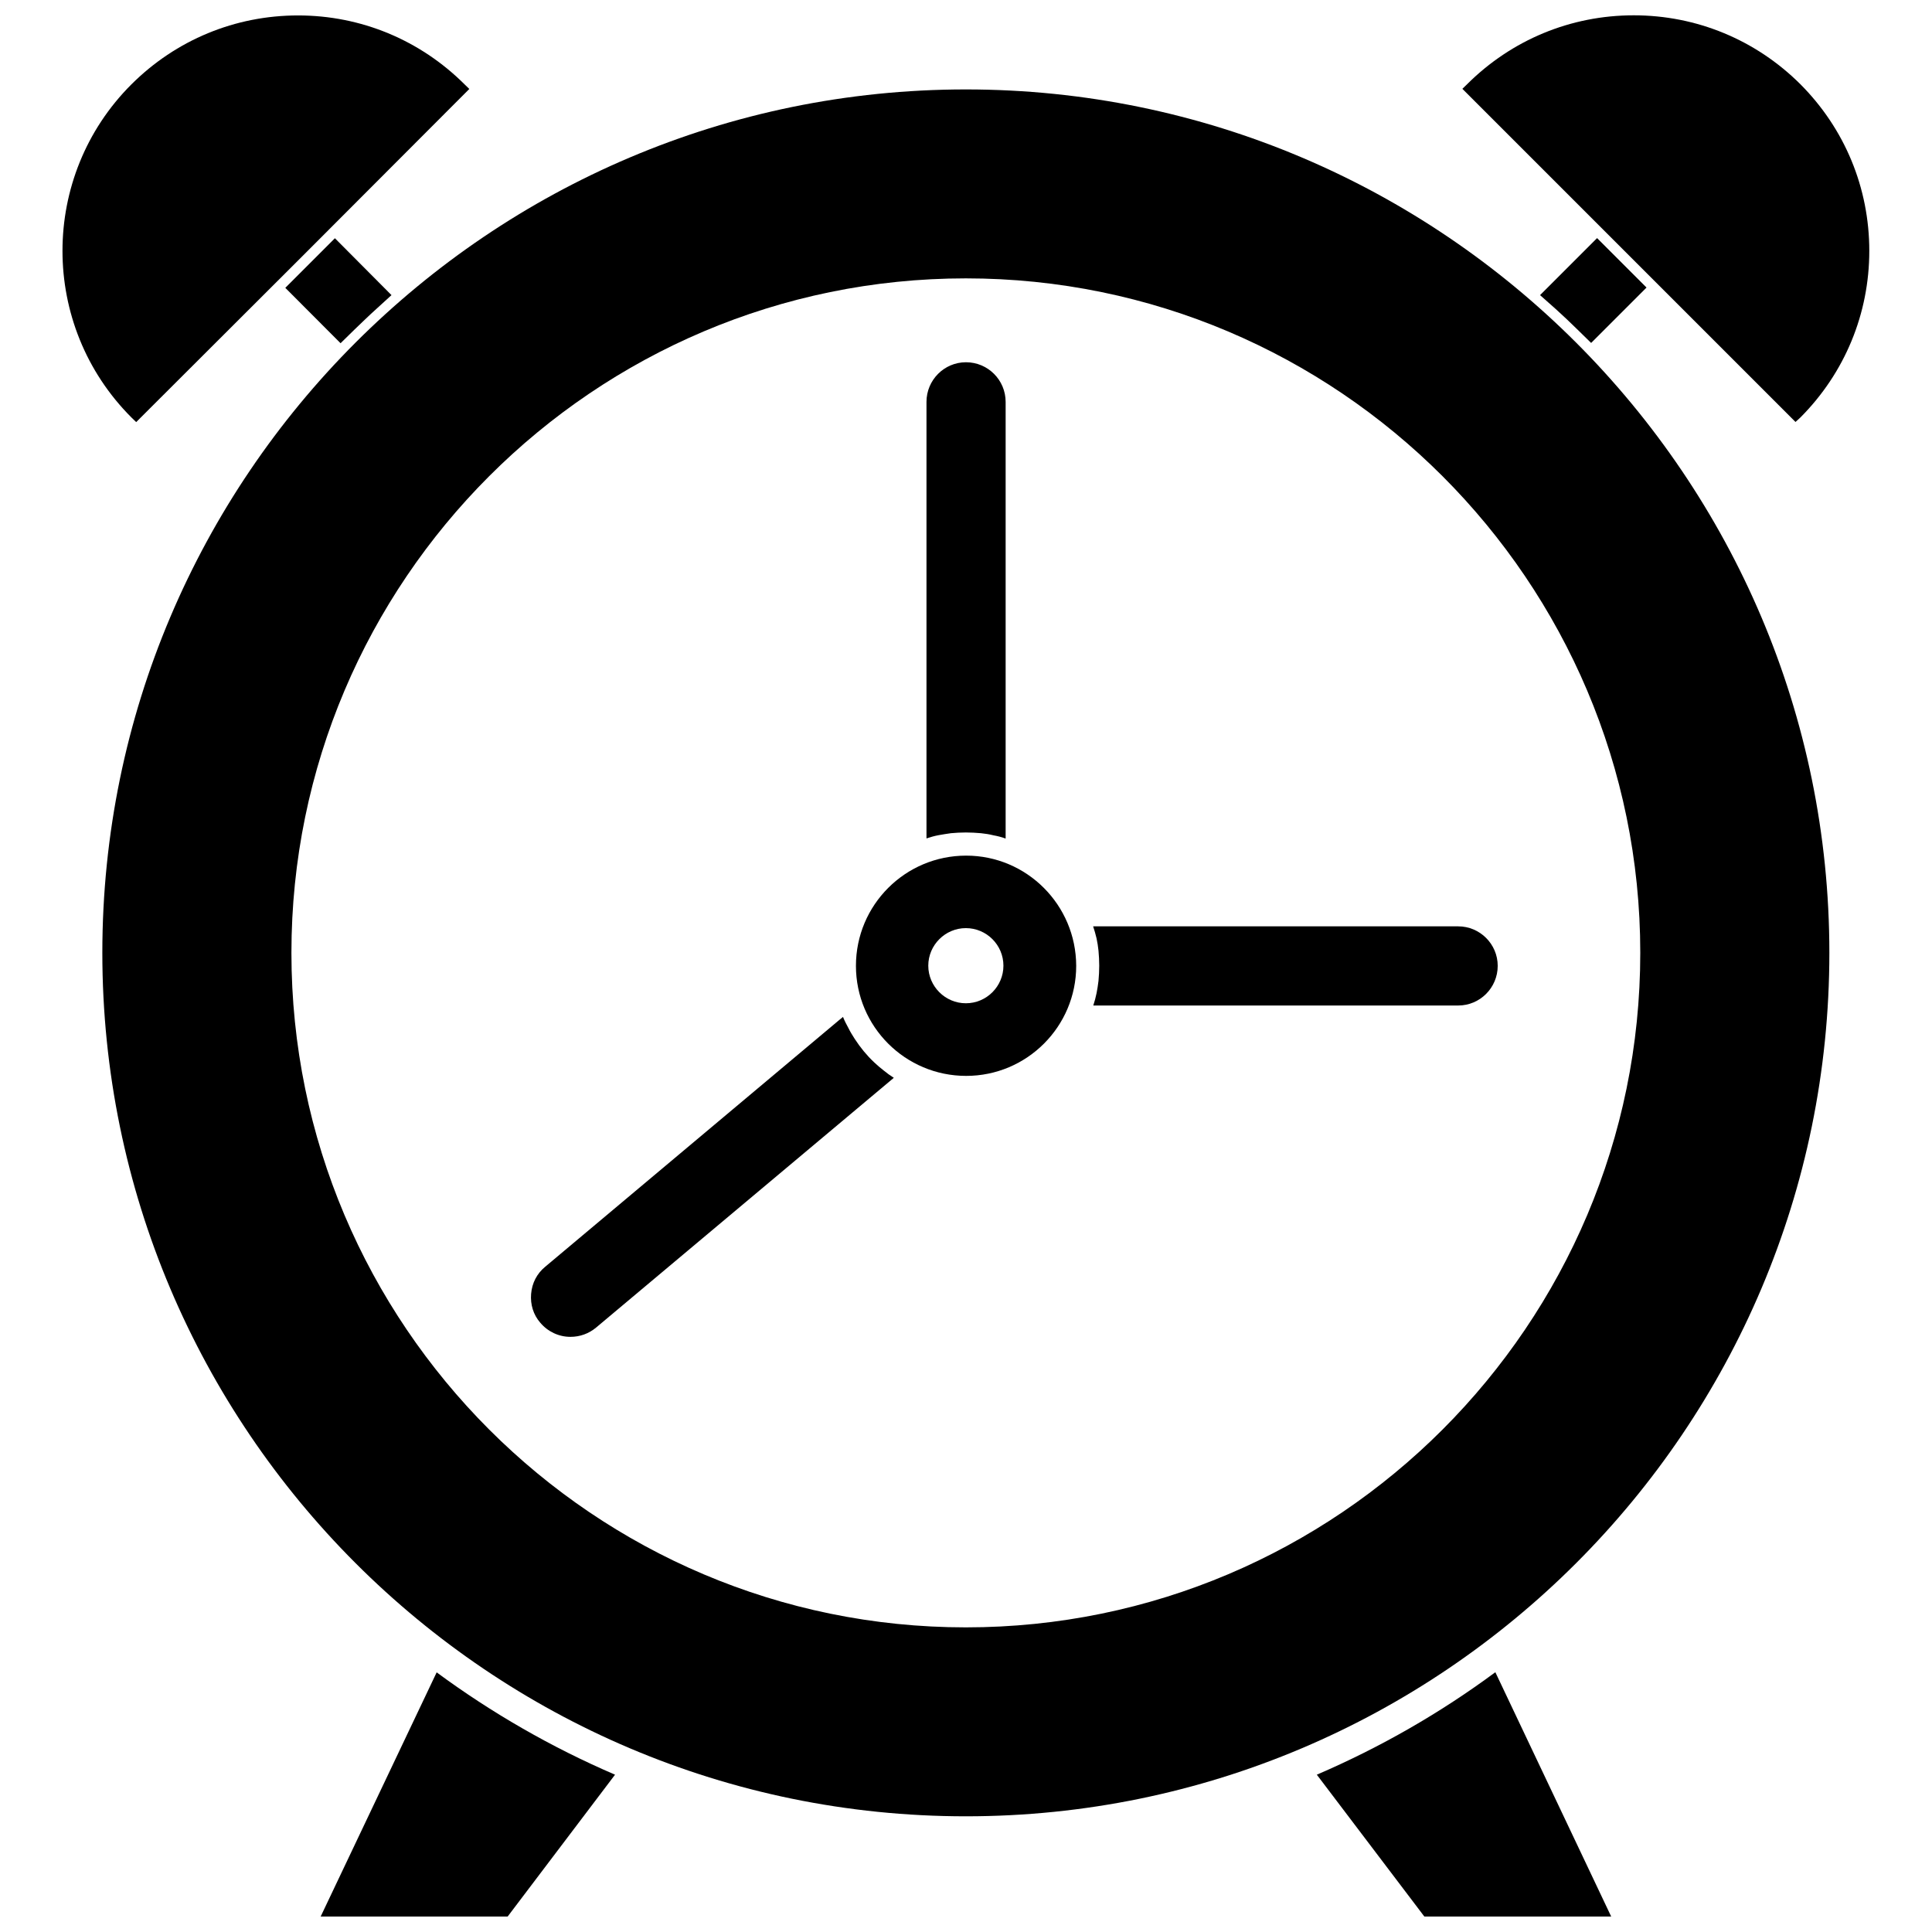 <?xml version="1.0" encoding="UTF-8"?>
<!-- Uploaded to: SVG Repo, www.svgrepo.com, Generator: SVG Repo Mixer Tools -->
<svg width="800px" height="800px" version="1.1" viewBox="144 144 512 512" xmlns="http://www.w3.org/2000/svg">
 <defs>
  <clipPath id="d">
   <path d="m160 148.09h109v107.91h-109z"/>
  </clipPath>
  <clipPath id="c">
   <path d="m492 587h79v64.902h-79z"/>
  </clipPath>
  <clipPath id="b">
   <path d="m228 587h79v64.902h-79z"/>
  </clipPath>
  <clipPath id="a">
   <path d="m531 148.09h109v107.91h-109z"/>
  </clipPath>
 </defs>
 <path d="m234.25 234.96 3.738-3.66c1.891-1.812 3.738-3.621 5.707-5.391l4.055-3.699-14.996-15.074-13.145 13.145z"/>
 <g clip-path="url(#d)">
  <path d="m180.09 255.86 44.16-44.082 44.125-44.203-1.258-1.219c-11.809-11.77-27.477-18.266-44.125-18.266-16.688 0-32.355 6.496-44.16 18.262-24.363 24.324-24.363 63.922 0 88.285z"/>
 </g>
 <path d="m556.3 225.91c1.93 1.73 3.777 3.504 5.629 5.312l3.738 3.66 14.68-14.68-13.105-13.105-15.113 15.113z"/>
 <path d="m395.98 364.81c1.301-0.117 2.637-0.195 3.977-0.195 1.34 0 2.715 0.078 4.016 0.195 1.102 0.117 2.203 0.277 3.266 0.551 1.102 0.195 2.203 0.473 3.266 0.867v-115.72c0-5.824-4.723-10.508-10.508-10.508s-10.469 4.723-10.469 10.508v115.68c1.062-0.355 2.164-0.668 3.266-0.867 1.023-0.195 2.125-0.352 3.188-0.508z"/>
 <path d="m434.6 392.68c0.234 1.062 0.395 2.164 0.512 3.266 0.117 1.301 0.195 2.637 0.195 3.977 0 1.34-0.078 2.715-0.195 4.016-0.117 1.102-0.316 2.203-0.512 3.266-0.234 1.102-0.512 2.203-0.867 3.266h96.707c5.785 0 10.469-4.723 10.469-10.508 0-5.785-4.723-10.469-10.469-10.469h-96.746c0.355 1.023 0.629 2.086 0.906 3.188z"/>
 <g clip-path="url(#c)">
  <path d="m492.97 614.31 28.496 37.59h49.516l-30.699-64.746c-14.566 10.785-30.469 19.914-47.312 27.156z"/>
 </g>
 <g clip-path="url(#b)">
  <path d="m228.98 651.9h49.555l28.457-37.59c-16.848-7.242-32.707-16.375-47.273-27.117z"/>
 </g>
 <path d="m399.96 167.7c-126.19 0-228.84 102.65-228.84 228.8 0 126.19 102.65 228.84 228.84 228.84s228.84-102.65 228.84-228.84c0-126.11-102.65-228.8-228.84-228.8zm0 407.57c-98.559 0-178.73-80.215-178.73-178.77 0-98.52 80.176-178.73 178.73-178.73 98.559 0 178.73 80.215 178.73 178.73 0 98.559-80.141 178.77-178.73 178.77z"/>
 <g clip-path="url(#a)">
  <path d="m621.12 254.64c11.77-11.809 18.262-27.512 18.262-44.16 0-16.688-6.496-32.355-18.262-44.16-11.809-11.77-27.512-18.262-44.16-18.262-16.688 0-32.355 6.496-44.16 18.262l-1.258 1.219 88.285 88.285z"/>
 </g>
 <path d="m375.63 425.5c-1.969-1.852-3.66-3.938-5.117-6.18-0.59-0.945-1.18-1.852-1.652-2.832-0.551-0.984-1.062-2.008-1.457-2.992l-1.062 0.867-77.855 65.336c-2.203 1.812-3.504 4.328-3.738 7.203-0.234 2.793 0.59 5.512 2.402 7.598 2.008 2.402 4.922 3.777 8.031 3.777 2.519 0 4.879-0.867 6.769-2.441l78.918-66.203c-0.945-0.59-1.852-1.258-2.715-1.969-0.867-0.668-1.695-1.375-2.523-2.164z"/>
 <path d="m400.04 370.75c-16.137 0-29.207 13.066-29.207 29.207 0 16.098 13.066 29.164 29.207 29.164 16.098 0 29.164-13.066 29.164-29.164-0.039-16.141-13.105-29.207-29.164-29.207zm-0.078 39.125c-5.473 0-9.957-4.488-9.957-9.957 0-5.473 4.488-9.957 9.957-9.957 5.473 0 9.957 4.449 9.957 9.957 0 5.469-4.449 9.957-9.957 9.957z"/>
</svg>